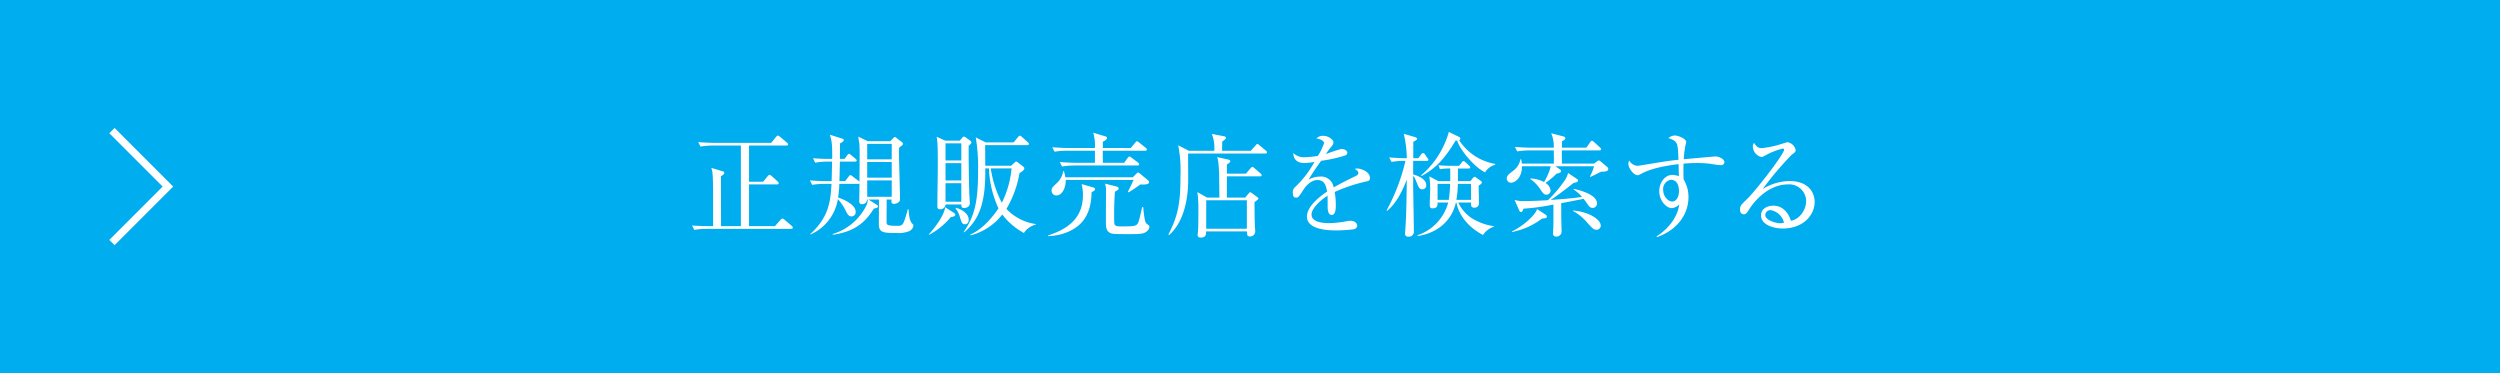 <svg height="100" viewBox="0 0 670 100" width="670" xmlns="http://www.w3.org/2000/svg"><path d="m0 0h670v100h-670z" fill="#00adef"/><g fill="#fff"><path d="m212.021 61.33h-22.409a21.682 21.682 0 0 0 -3.54.27l-.6-1.17c2.37.18 4.56.18 4.62.18h1.02v-7.92c0-1.62 0-5.25-.21-6.659a3.419 3.419 0 0 0 -.3-1.051l3.09.931c.24.06.42.18.42.449 0 .241-.24.481-.9.87 0 1.891.03 11.28.03 13.38h5.31v-21.6h-7.29a19.659 19.659 0 0 0 -3.54.27l-.6-1.2c1.47.12 3.15.21 4.62.21h14.939l1.29-1.59c.21-.24.33-.36.48-.36a1.159 1.159 0 0 1 .57.3l1.89 1.59c.15.15.3.27.3.45 0 .27-.27.33-.45.33h-10.02v9.69h3.78l1.2-1.471c.21-.27.36-.359.51-.359a.968.968 0 0 1 .57.3l1.62 1.471a.777.777 0 0 1 .27.48c0 .21-.18.3-.45.3h-7.5v11.189h6.93l1.44-1.62c.24-.27.42-.42.57-.42a1.382 1.382 0 0 1 .63.36l1.89 1.62c.15.15.27.27.27.45 0 .27-.271.33-.45.33z"/><path d="m243.572 61.99a7.858 7.858 0 0 1 -3.36.45c-3.42 0-4.68-.06-4.68-2.37 0-.96.03-5.549.03-6.6h-2.82l2.19 1.38c.27.18.36.24.36.48a.385.385 0 0 1 -.33.36c-.15.06-.72.21-.81.27-2.61 4.29-5.91 6.24-10.949 6.96l-.03-.21a14.791 14.791 0 0 0 9-7.62 3.788 3.788 0 0 0 .39-1.62h-.18a1.308 1.308 0 0 1 -1.35 1.26.7.7 0 0 1 -.75-.81c0-.75.06-4.08.06-4.77-.09.121-.239.121-.39.121h-5.01a32.154 32.154 0 0 1 -.33 3.659c.96.33 4.71 1.71 4.71 3.87a1.141 1.141 0 0 1 -1.08 1.2c-.84 0-1.17-.66-1.65-1.65a14.306 14.306 0 0 0 -2.039-3 12.531 12.531 0 0 1 -7.38 9.51l-.03-.12c5.19-4.71 5.43-9.12 5.7-13.469h-1.65a21.254 21.254 0 0 0 -3.54.27l-.6-1.2c2.07.181 4.2.21 4.62.21h1.2c.03-.36.12-5.129.12-5.249h-.994a18.968 18.968 0 0 0 -3.539.3l-.57-1.2c2.04.18 4.169.18 4.589.18h.54c.061-4.2-.149-4.95-.629-6.48l3.33 1.05c.239.06.389.12.389.36 0 .33-.09.39-.989.93 0 .27 0 .66-.03 4.14h1.26l.719-.99c.06-.09.27-.36.45-.36s.27.09.57.33l1.2.99c.12.12.3.24.3.45 0 .27-.27.3-.48.3h-4.019c0 .48-.12 5.159-.12 5.249h1.529l.9-1.2c.181-.241.33-.42.511-.42a1.125 1.125 0 0 1 .569.33l1.621 1.23a1.923 1.923 0 0 1 .239.239c.06-7.769.06-7.979 0-9.9-.03-.39-.21-1.41-.33-2.22l2.55 1.23h6.03l.84-.87c.21-.21.27-.27.39-.27.15 0 .36.21.48.3l1.41 1.08a.552.552 0 0 1 .27.48.641.641 0 0 1 -.36.51c-.27.21-.36.27-.66.51-.03.72-.03 1.41-.03 2.16.03 1.8.27 9.84.27 11.489a1.071 1.071 0 0 1 -.45 1.02 2.08 2.08 0 0 1 -1.14.39c-.6 0-.81-.3-.66-1.17h-1.32c0 .93-.03 5.01-.03 5.85 0 .93 0 1.2 2.82 1.2 1.53 0 1.65 0 2.88-4.44h.21c.06 1.47.24 3.21 1.02 3.9a.627.627 0 0 1 .27.51 1.959 1.959 0 0 1 -1.228 1.501zm-4.59-23.429h-6.57v4.139h6.57zm0 4.86h-6.57v4.2h6.57zm0 4.919h-6.57v4.41h6.57z"/><path d="m254.813 58.18a19.385 19.385 0 0 1 -5.789 4.74l-.09-.12c.72-.78 3.96-4.5 4.38-7.26l2.37 1.53a.633.633 0 0 1 .33.51c0 .3-.33.48-1.201.6zm4.8-19.109c-.03.9 0 7.8.151 12.45 0 .479.15 2.549.15 2.969 0 1.14-1.29 1.26-1.471 1.26-.75 0-.779-.36-.809-.96h-4.234a1.361 1.361 0 0 1 -1.41 1.29c-.72 0-.78-.39-.78-.81 0-1.709.12-9.209.12-10.739 0-5.58-.06-6.24-.3-7.89l2.28 1.05h3.9l.69-.81c.119-.12.27-.27.389-.27a.848.848 0 0 1 .48.18l1.351.99a.572.572 0 0 1 .209.42c.004.299-.536.72-.716.87zm-1.979-.66h-4.234v4.589h4.23zm0 5.31h-4.234v4.65h4.23zm0 5.369h-4.234v4.98h4.23zm.99 11.01c-.75 0-.871-.3-1.41-2.04a5.909 5.909 0 0 0 -1.11-2.16l.06-.21c.66.12 3.449 1.14 3.449 3.21 0 .75-.42 1.2-.989 1.2zm15.776 2.34a18.1 18.1 0 0 1 -5.79-4.95 15.8 15.8 0 0 1 -8.46 5.58l-.119-.21c2.61-1.08 5.309-3.69 7.559-7.02a27.9 27.9 0 0 1 -2.55-10.709h-.99c.18 10.259-2.159 14.039-5.61 17.129l-.15-.12c2.971-4.38 3.84-8.1 3.84-16.68a47.235 47.235 0 0 0 -.63-8.639l2.67 1.35h7.47l1.17-1.41c.18-.24.36-.39.51-.39.18 0 .39.18.57.33l1.53 1.38c.12.12.33.27.33.48 0 .3-.3.33-.45.33h-11.28c0 .78.03 4.65.03 5.52h6.93l.93-.84c.15-.15.27-.27.39-.27a.772.772 0 0 1 .45.21l1.59 1.23a.528.528 0 0 1 .18.39c0 .329-.36.72-1.29 1.26a28.074 28.074 0 0 1 -3.51 9.6 13.4 13.4 0 0 0 7.86 4.05v.15a5.428 5.428 0 0 0 -3.18 2.249zm-8.88-17.309a29.677 29.677 0 0 0 2.97 9.209 25.851 25.851 0 0 0 2.61-9.209z"/><path d="m292.539 51.521c-.031 3.869-1.141 6.359-2.55 7.979-1.14 1.32-4.02 3.6-9.09 3.78v-.18c5.97-1.95 9.33-5.1 9.33-10.89a12.109 12.109 0 0 0 -.36-2.879l3 .869c.449.12.6.27.6.481-.001.389-.361.539-.93.84zm13.109-2.1c-.51.36-2.13 1.53-3.21 2.13l-.18-.15c.36-.629 1.47-3.029 1.53-3.179h-18.179c.09 1.92-.9 4.169-2.49 4.169a1.272 1.272 0 0 1 -1.29-1.32c0-.659.12-.779 1.32-1.949a5.247 5.247 0 0 0 1.77-3.24h.21a11.721 11.721 0 0 1 .39 1.619h18.089l.93-.959c.24-.24.33-.3.48-.3s.24.09.51.3l2.1 1.739a.721.721 0 0 1 .33.54c0 .72-1.59.659-2.31.599zm1.26-9.029h-11.369c0 .36.029 2.7.029 3.24h5.7l.96-1.32c.15-.21.27-.36.45-.36.15 0 .3.09.57.3l1.74 1.32c.21.179.3.3.3.45 0 .3-.27.33-.48.33h-16.679a21.258 21.258 0 0 0 -3.51.27l-.6-1.2c1.86.15 3.72.21 4.62.21h4.8v-3.24h-7.289a20.18 20.18 0 0 0 -3.54.27l-.6-1.2c1.89.15 3.72.21 4.62.21h6.809a12.433 12.433 0 0 0 -.45-4.11l3.27.99c.18.06.42.12.42.42 0 .48-.75.81-1.11.99v1.71h7.47l1.2-1.44c.21-.27.33-.36.45-.36.15 0 .3.09.57.3l1.8 1.44c.18.15.3.27.3.45-.001.299-.241.329-.451.329zm.3 21.719c-.84.63-2.01.63-4.59.63-4.38 0-4.65 0-5.37-.48-.87-.6-.87-1.53-.87-3.51 0-1.2.03-6.479.03-7.56a5.1 5.1 0 0 0 -.27-1.98l3 .75c.45.121.66.27.66.51 0 .361-.3.51-.99.9-.18 2.1-.21 4.2-.21 6.3 0 2.31 0 2.58.39 2.79a2.787 2.787 0 0 0 1.32.21c4.26 0 4.47 0 4.98-1.77.24-.87.36-1.35.81-3.42l.27.03c.3 2.73.45 4.02.9 4.41a6.376 6.376 0 0 1 .66.54.577.577 0 0 1 .12.36 1.907 1.907 0 0 1 -.84 1.289z"/><path d="m325.428 40.421a10.1 10.1 0 0 0 -.66-4.53l3.3.63c.241.06.48.15.48.45 0 .21-.089.27-.989.99 0 .12-.031 1.71-.031 2.46h7.68l1.29-1.44c.15-.18.3-.39.45-.39.24 0 .36.15.57.33l1.74 1.44c.15.15.3.24.3.48 0 .27-.27.3-.45.3h-20.7c0 1.11.03 5.969.03 6.96 0 4.079-.69 10.949-5.13 14.909l-.18-.18c2.7-5.16 3.24-8.79 3.24-15.749a35.575 35.575 0 0 0 -.6-8.13l2.88 1.47zm8.459 6.12 1.26-1.44c.21-.24.33-.36.48-.36.24 0 .33.12.57.33l1.65 1.44a.585.585 0 0 1 .27.449c0 .27-.24.3-.45.3h-8.85c0 .9-.029 5.1 0 5.7h4.89l.9-1.08c.18-.21.3-.359.45-.359s.33.149.54.3l1.23.9c.27.21.42.33.42.48 0 .21-.12.27-1.05.99.03 1.86.03 4.62.12 6.39 0 .21.09 1.2.09 1.41a1.376 1.376 0 0 1 -1.38 1.38c-.78 0-.81-.33-.839-1.35h-10.95c0 .84-.03 1.65-1.47 1.65-.3 0-.81-.06-.81-.75a3.763 3.763 0 0 1 .06-.45c.15-1.29.15-4.32.15-6.42a30.443 30.443 0 0 0 -.27-4.56l2.61 1.47h3.3c-.031-1.02-.06-5.58-.09-6.509-.151-3.36-.3-3.75-.54-4.35l2.969.66c.27.06.57.15.57.45s-.509.63-.9.87v2.46zm-10.619 7.139v7.62h10.889v-7.62z"/><path d="m366.131 48.641a42.173 42.173 0 0 0 -8.431 2.819 20.377 20.377 0 0 1 .3 3.54c0 .63 0 2.61-1.08 2.61-1.109 0-1.109-1.71-1.109-2.22 0-.45 0-2.49-.03-2.94-2.011 1.26-4.29 3.45-4.29 5.07 0 2.28 3.93 2.28 4.8 2.28a27.041 27.041 0 0 0 4.589-.51 6.1 6.1 0 0 1 1.051-.12c1.289 0 1.8.78 1.8 1.32s-.54.87-.93.96a39.7 39.7 0 0 1 -4.59.3c-1.649 0-7.949 0-7.949-3.72 0-2.82 3.69-5.55 5.4-6.69-.27-1.59-.69-3.09-2.58-3.09-1.83 0-3.27 1.8-3.75 2.581-1.35 2.1-1.47 2.129-1.98 2.129-.72 0-.87-.51-.87-1.23a1.775 1.775 0 0 1 .66-1.649 26.837 26.837 0 0 0 5.13-6.69 16.171 16.171 0 0 1 -2.67.3c-2.04 0-3.03-1.11-2.97-2.67a3.957 3.957 0 0 0 3.09 1.11 23.415 23.415 0 0 0 3.48-.36 16 16 0 0 0 1.65-3.42c0-.42-.66-1.05-2.04-1.23a2.276 2.276 0 0 1 1.83-.72c1.47 0 2.73 1.11 2.73 1.74a1.8 1.8 0 0 1 -.48 1.05 19 19 0 0 0 -1.56 2.1 39.914 39.914 0 0 1 4.169-1.38c.721 0 1.59.42 1.59 1.02a.835.835 0 0 1 -.63.75 36.3 36.3 0 0 1 -6.389 1.41 59.433 59.433 0 0 0 -3.36 5.039 6.5 6.5 0 0 1 3.059-.81 3.423 3.423 0 0 1 3.661 2.91c2.04-1.2 4.979-2.609 5.849-3.029.54-.27.75-.48.75-.87s-.239-.57-.929-1.081a1.865 1.865 0 0 1 .629-.089c1.081 0 3.42.87 3.42 2.549 0 .69-.39.811-1.02.931z"/><path d="m382.358 43.121h-3.629v3.629c.18.061 3.51.871 3.51 2.851a1.03 1.03 0 0 1 -1.02 1.139c-.75 0-1.02-.48-1.38-1.409-.66-1.621-.72-1.8-1.11-2.19 0 2.88 0 3.329.03 4.769.03 2.79.15 7.23.15 9.99a1.338 1.338 0 0 1 -1.47 1.53.791.791 0 0 1 -.9-.81c0-.15.09-.99.09-1.08.3-4.44.33-8.91.39-13.379-.99 2.429-2.4 5.909-5.25 8.339l-.18-.09a52.245 52.245 0 0 0 5.07-13.289 19.143 19.143 0 0 0 -3.75.27l-.6-1.2c1.83.15 3.66.21 4.71.21a29.3 29.3 0 0 0 -.81-6.54l3 .87c.151.06.571.18.571.45 0 .3-.48.57-1.02.81v4.409h1.349l.75-1.02c.21-.27.33-.36.511-.36a.726.726 0 0 1 .54.39l.63.9c.12.18.27.36.27.48-.001.301-.271.331-.452.331zm15.09 19.859c-1.86-.96-6.12-3.69-7.14-8.7h-.12c-1.11 4.95-5.069 8.22-10.23 8.97l-.06-.21a12.689 12.689 0 0 0 8.22-8.76h-2.849c0 .72 0 1.56-1.38 1.56-.451 0-.721-.15-.721-1.08 0-.66.121-3.63.121-4.23a20.407 20.407 0 0 0 -.241-3.269l2.431 1.289h3.179c.03-1.739 0-2.849 0-3.389a14.364 14.364 0 0 0 -2.76.18l-.39-1.05c1.32.12 2.67.149 3.24.149h2.28l.72-.9c.15-.18.27-.36.48-.36s.39.21.54.33l.93.84c.15.149.33.3.33.48 0 .27-.18.33-.45.33h-2.85v3.39h3.33l.75-.929c.12-.15.18-.241.36-.241a1.02 1.02 0 0 1 .45.21l1.29.931a.546.546 0 0 1 .24.39c0 .239-.36.509-.87.869 0 .72.09 3.9.09 4.53a1.175 1.175 0 0 1 -1.23 1.35c-.9 0-.9-.51-.9-1.38h-3.42a10.124 10.124 0 0 0 5.07 4.98 14.617 14.617 0 0 0 4.47 1.35v.15a5.433 5.433 0 0 0 -2.91 2.22zm.54-16.8c-2.61-1.23-6.48-5.58-7.47-8.49h-.42c-2.94 4.83-5.07 7.23-9.089 9.479l-.151-.179a23.811 23.811 0 0 0 7.44-11.64l2.73 1.35c.18.09.33.21.33.42a.475.475 0 0 1 -.3.48 14.441 14.441 0 0 0 9.66 6.33v.21a4.694 4.694 0 0 0 -2.73 2.041zm-12.719 3.09v4.29h3a34.342 34.342 0 0 0 .359-4.29zm8.969 0h-3.538a26.062 26.062 0 0 1 -.39 4.29h3.93z"/><path d="m429.068 46.031c-.48.24-2.31 1.17-2.82 1.38l-.15-.091a14.346 14.346 0 0 0 1.11-2.759h-10.35l1.261.87a.485.485 0 0 1 .239.42c0 .3-.21.509-1.2.69a19.063 19.063 0 0 1 -2.971 2.489 2.836 2.836 0 0 1 1.38 2.011 1.15 1.15 0 0 1 -1.11 1.139c-.689 0-.959-.42-1.709-1.53a10.467 10.467 0 0 0 -2.61-2.67v-.149a8.273 8.273 0 0 1 3.66.96 15.043 15.043 0 0 0 1.8-4.23h-7.71c0 3.24-1.95 4.41-2.94 4.41a1.154 1.154 0 0 1 -1.14-1.14c0-.721.48-1.11 1.77-2.1a4.788 4.788 0 0 0 1.89-3.029h.21c.09.42.12.69.18 1.14h8.579c0-.361 0-3.12-.029-3.54h-6.27a21.29 21.29 0 0 0 -3.54.27l-.6-1.2c2.01.18 4.08.21 4.62.21h5.79a8.769 8.769 0 0 0 -.69-3.87l3.119.81c.36.09.661.18.661.51s-.181.45-.9.87v1.68h6.539l1.05-1.5c.12-.18.24-.36.45-.36a1.086 1.086 0 0 1 .54.3l1.62 1.5c.18.15.3.27.3.45 0 .3-.27.33-.45.33h-10.08c0 .48.031 3.36.031 3.54h8.609l.69-.51c.12-.09.42-.33.57-.33.18 0 .3.09.63.36l1.59 1.349a.769.769 0 0 1 .33.6c.001.689-1.109.689-1.949.72zm-15.839 12.569a19.107 19.107 0 0 1 -8.01 3.57l-.03-.15c2.76-1.29 6.24-4.23 6.749-6l2.311 1.53a.581.581 0 0 1 .3.51c0 .36-.12.39-1.32.54zm13.649-2.88c-.72 0-1.02-.39-1.62-1.29-.51-.72-.63-.869-.84-1.139l-6.029 1.169c.029.6.029 3.27.029 3.81 0 .3.09 3.6.09 3.75a1.369 1.369 0 0 1 -1.5 1.38.766.766 0 0 1 -.809-.81v-.27c.119-1.14.119-2.76.119-3.36v-4.14a60.418 60.418 0 0 1 -8.039 1.11c-.18.57-.36.9-.66.9-.27 0-.39-.27-.48-.45l-1.23-2.819a6.7 6.7 0 0 0 2.1.329c.99 0 3 0 6.84-.24a35.008 35.008 0 0 0 4.71-5.609 7.2 7.2 0 0 0 .69-1.681l2.369 1.591a.563.563 0 0 1 .3.449c0 .42-.75.54-1.2.63-1.32 1.08-4.71 3.66-6.15 4.56 4.83-.36 5.82-.45 8.4-.81a10.027 10.027 0 0 0 -2.25-2.009l.09-.15c.81.179 6.18 1.349 6.18 3.869a1.156 1.156 0 0 1 -1.11 1.23zm.99 5.85c-.78 0-1.05-.3-2.7-2.13a12.931 12.931 0 0 0 -3.63-2.91l.09-.12c4.8.48 7.38 2.64 7.38 4.05a1.1 1.1 0 0 1 -1.14 1.11z"/><path d="m461.18 44.261c-.99 0-2.58-.36-3.57-.45-1.11-.09-2.07-.12-2.82-.12-1.26 0-2.669.09-3.6.15-.029.93-.029 1.619-.029 2.4s.029 1.32.059 1.86a8.886 8.886 0 0 1 1.29 4.739c0 4.53-2.909 8.76-8.429 10.71l-.12-.21c3.36-2.1 5.669-5.34 6.089-8.55a3.3 3.3 0 0 1 -1.98.99c-1.5 0-3.389-1.98-3.389-4.56 0-2.19 1.44-4.349 3.509-4.349a5.3 5.3 0 0 1 1.741.359c0-.149-.06-2.159-.06-3.239-1.83.21-6.84.87-9.78 2.46-.87.449-.96.509-1.23.509-1.02 0-2.46-1.859-2.46-3.089a1.613 1.613 0 0 1 .24-.84 2.741 2.741 0 0 0 2.19 1.409c.33 0 2.7-.419 4.05-.629 2.82-.48 5.039-.81 6.959-.99-.21-4.8-.21-4.89-2.7-5.82a2.771 2.771 0 0 1 1.739-.69c.781 0 3.03.81 3.03 1.77 0 .09-.21.96-.269 1.17a27.249 27.249 0 0 0 -.391 3.42c.69-.06 8.4-.75 8.43-.75 1.02 0 2.461.69 2.461 1.53a.863.863 0 0 1 -.96.81zm-13.439 3.929a2.519 2.519 0 0 0 -2.011 2.73c0 1.71 1.321 3.09 2.431 3.09.989 0 1.8-1.08 1.8-2.82-.001-.72-.121-3-2.22-3z"/><path d="m477.807 61.24c-2.881 0-5.85-1.17-5.85-3.51 0-2.07 2.069-2.61 3.3-2.61 2.25 0 3.93 1.56 4.711 4.05 2.4-.42 4.079-3 4.079-5.28a4.537 4.537 0 0 0 -4.89-4.47c-5.849 0-9.719 5.67-10.17 6.36-.75 1.2-1.019 1.65-1.649 1.65-.36 0-1.021-.21-1.021-1.26 0-.99.241-1.23 2.04-2.97 2.4-2.369 9.781-11.939 9.781-13.079 0-.18-.09-.3-.33-.3a17.491 17.491 0 0 0 -4.29 1.62c-.06.03-1.23.66-1.321.66a2.935 2.935 0 0 1 -2.429-2.82 1.326 1.326 0 0 1 .33-.99c.69 1.14 1.229 1.41 2.069 1.41a26.057 26.057 0 0 0 5.52-1.2c.21-.06 1.2-.39 1.35-.39a2.654 2.654 0 0 1 2.191 2.07c0 .48 0 .51-1.081 1.32a86.466 86.466 0 0 0 -7.74 9.149 14.023 14.023 0 0 1 7.2-2.129c4.831 0 6.721 2.879 6.721 5.609-.002 3.45-3.002 7.11-8.521 7.11zm-3.271-4.92a1.357 1.357 0 0 0 -1.439 1.26c0 1.56 3.09 2.25 3.96 2.25a2.851 2.851 0 0 0 1.049-.18 4.468 4.468 0 0 0 -3.57-3.33z"/></g><path d="m30 35 15 15-15 15" fill="none" stroke="#fff" stroke-width="2"/></svg>